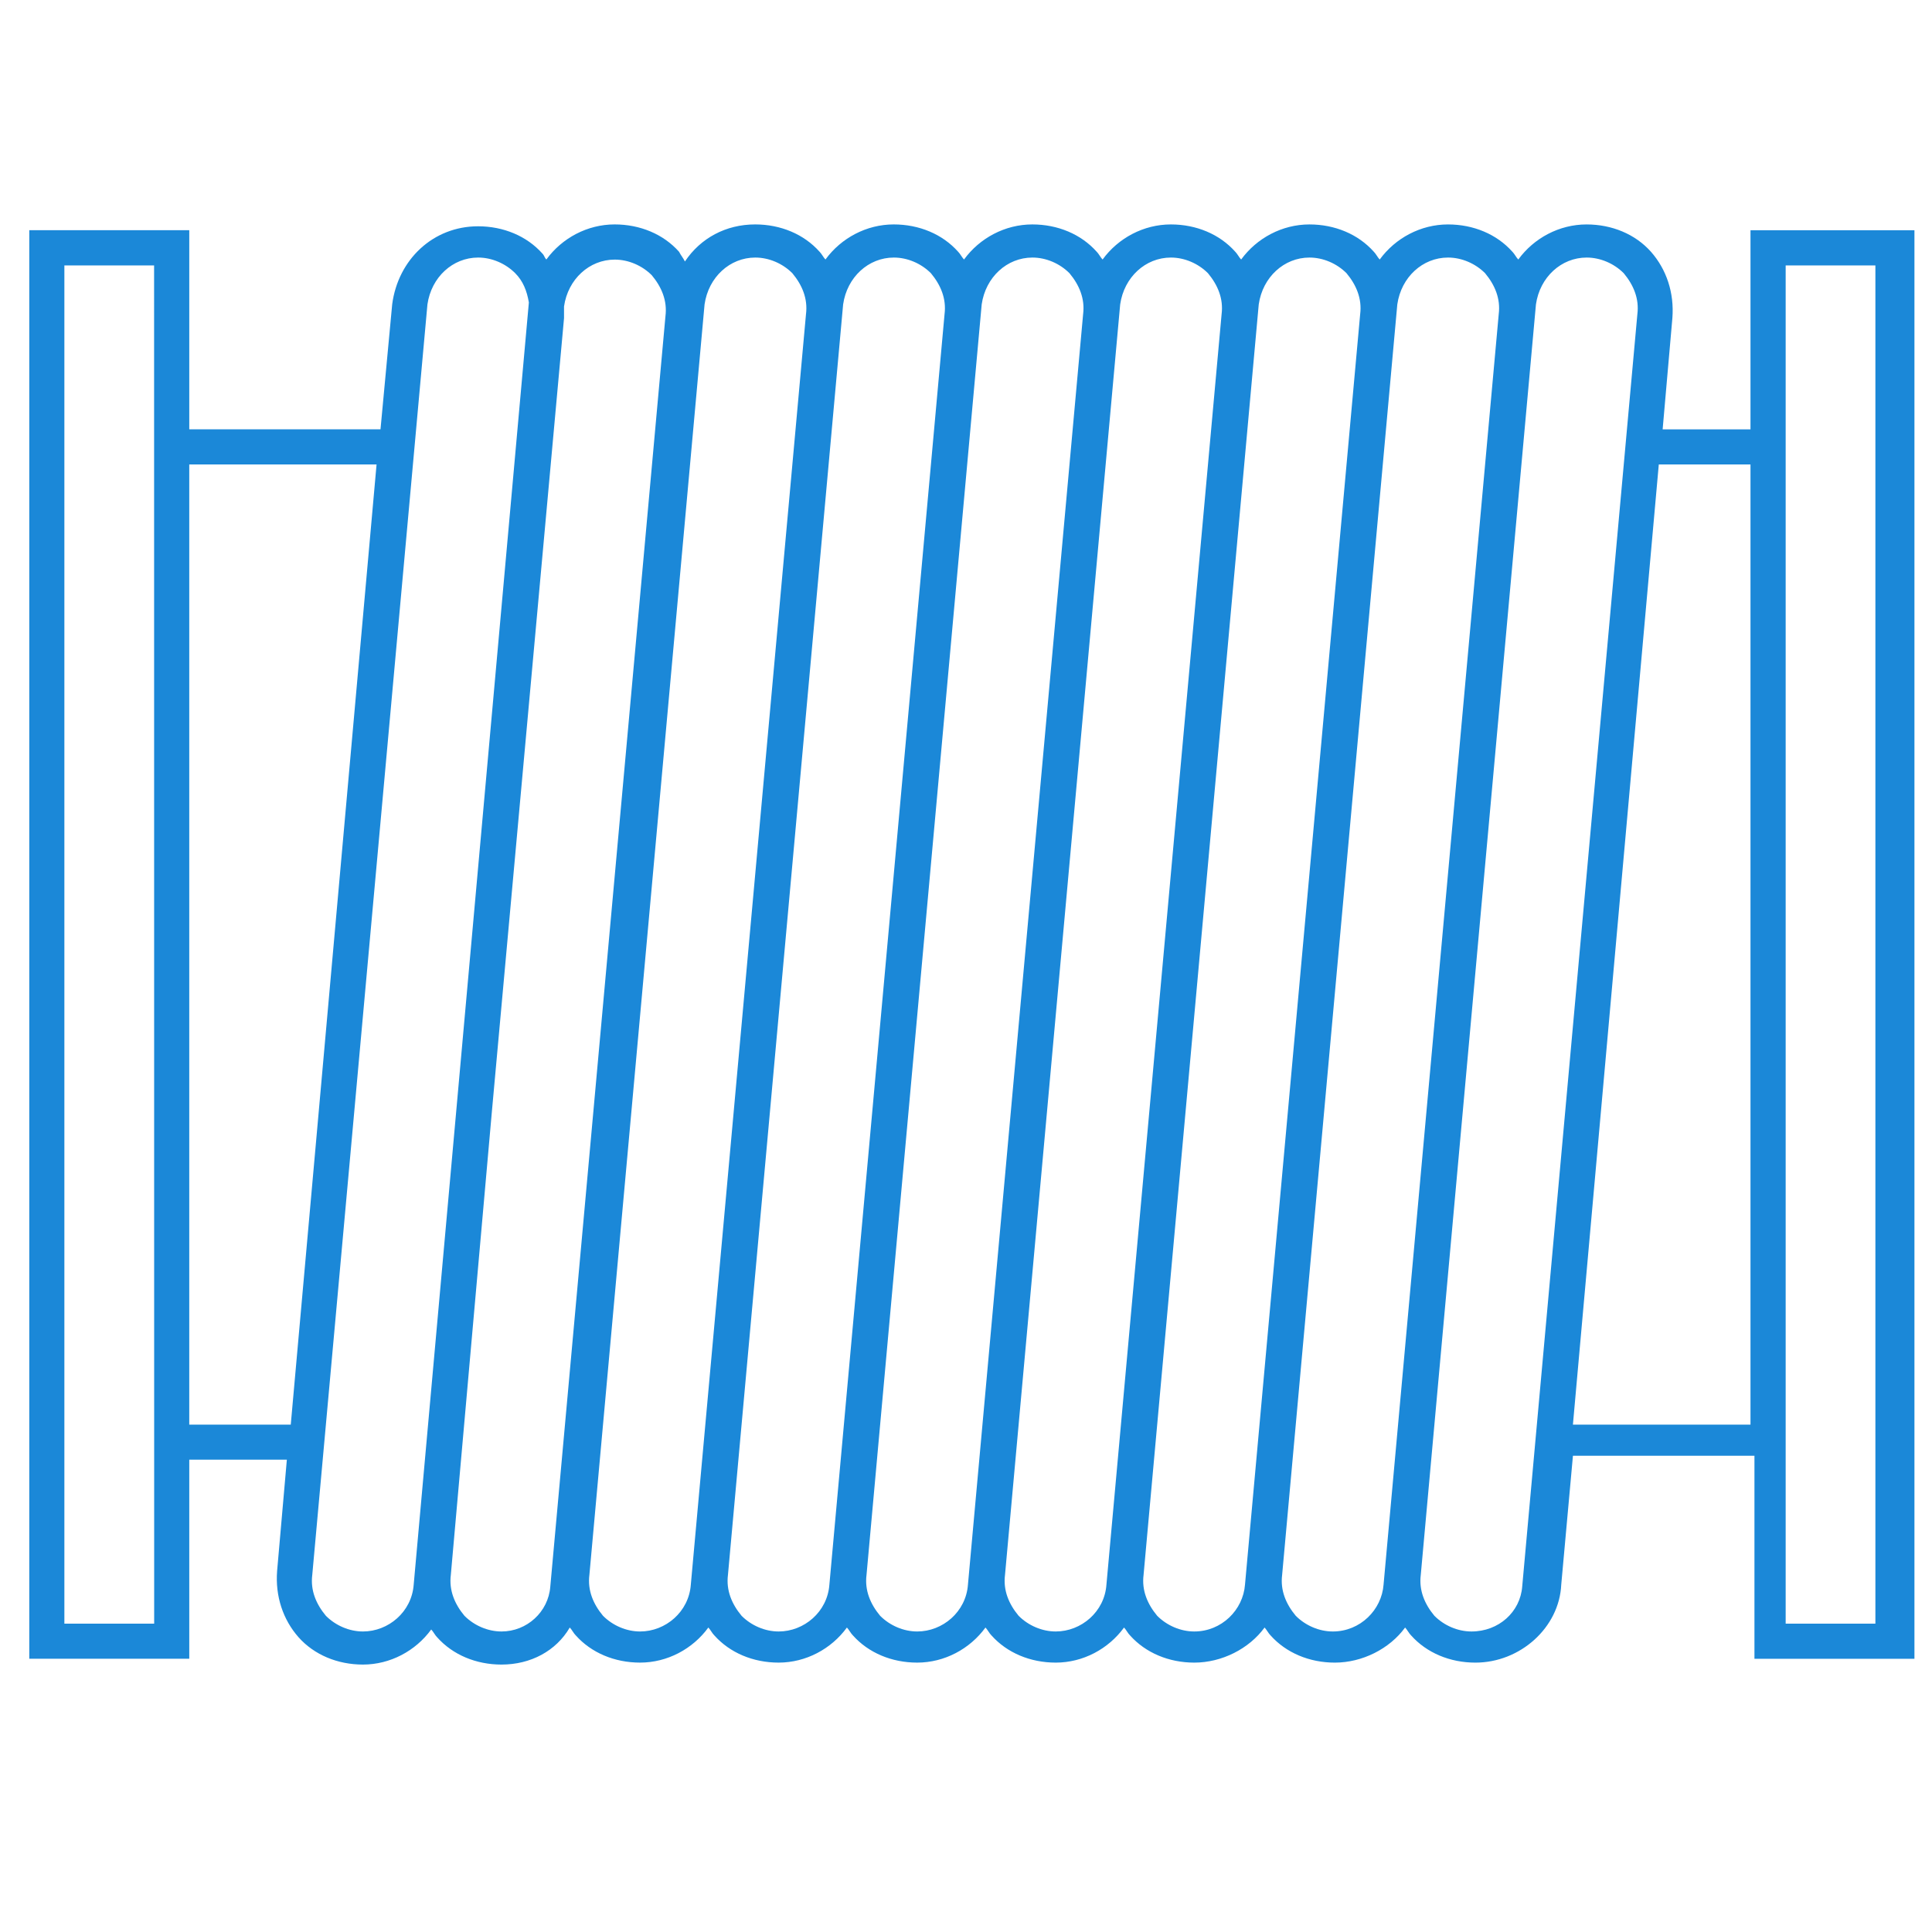 <?xml version="1.0" encoding="UTF-8"?> <svg xmlns="http://www.w3.org/2000/svg" viewBox="0 0 100 100" fill-rule="evenodd"><path d="m90.605 11.918v10.305h-4.547l0.504-5.758c0.102-1.312-0.305-2.523-1.109-3.434-0.809-0.91-2.019-1.414-3.332-1.414-1.414 0-2.727 0.707-3.535 1.816-0.102-0.102-0.203-0.305-0.305-0.402-0.809-0.91-2.019-1.414-3.332-1.414-1.414 0-2.727 0.707-3.535 1.816-0.102-0.102-0.203-0.305-0.305-0.402-0.809-0.91-2.019-1.414-3.332-1.414-1.414 0-2.727 0.707-3.535 1.816-0.102-0.102-0.203-0.305-0.305-0.402-0.809-0.91-2.019-1.414-3.332-1.414-1.414 0-2.727 0.707-3.535 1.816-0.102-0.102-0.203-0.305-0.305-0.402-0.809-0.91-2.019-1.414-3.332-1.414-1.414 0-2.727 0.707-3.535 1.816-0.102-0.102-0.203-0.305-0.305-0.402-0.809-0.91-2.019-1.414-3.332-1.414-1.414 0-2.727 0.707-3.535 1.816-0.102-0.102-0.203-0.305-0.305-0.402-0.809-0.91-2.019-1.414-3.332-1.414-1.516 0-2.828 0.707-3.637 1.918-0.102-0.203-0.203-0.305-0.305-0.504-0.809-0.91-2.019-1.414-3.332-1.414-1.414 0-2.727 0.707-3.535 1.816-0.102-0.102-0.102-0.203-0.203-0.305-0.809-0.91-2.019-1.414-3.332-1.414-2.324 0-4.141 1.719-4.445 4.039l-0.605 6.469h-9.898v-10.305h-8.281v73.941h8.281v-10.305h5.051l-0.504 5.758c-0.102 1.312 0.305 2.523 1.109 3.434 0.809 0.91 2.019 1.414 3.332 1.414 1.414 0 2.727-0.707 3.535-1.816 0.102 0.102 0.203 0.305 0.305 0.402 0.809 0.91 2.019 1.414 3.332 1.414 1.516 0 2.828-0.707 3.535-1.918 0.102 0.102 0.203 0.305 0.305 0.402 0.809 0.91 2.019 1.414 3.332 1.414 1.414 0 2.727-0.707 3.535-1.816 0.102 0.102 0.203 0.305 0.305 0.402 0.809 0.91 2.019 1.414 3.332 1.414 1.414 0 2.727-0.707 3.535-1.816 0.102 0.102 0.203 0.305 0.305 0.402 0.809 0.91 2.019 1.414 3.332 1.414 1.414 0 2.727-0.707 3.535-1.816 0.102 0.102 0.203 0.305 0.305 0.402 0.809 0.91 2.019 1.414 3.332 1.414 1.414 0 2.727-0.707 3.535-1.816 0.102 0.102 0.203 0.305 0.305 0.402 0.809 0.91 2.019 1.414 3.332 1.414 1.414 0 2.828-0.707 3.637-1.816 0.102 0.102 0.203 0.305 0.305 0.402 0.809 0.91 2.019 1.414 3.332 1.414 1.414 0 2.828-0.707 3.637-1.816 0.102 0.102 0.203 0.305 0.305 0.402 0.809 0.91 2.019 1.414 3.332 1.414 2.324 0 4.344-1.816 4.445-4.039l0.605-6.668h9.395v10.508h8.281v-73.941zm-82.625 72.121h-4.648v-70.301h4.644zm1.816-10.301v-49.699h9.695l-4.441 49.699zm8.992 10.707c-0.707 0-1.414-0.305-1.918-0.809-0.504-0.605-0.809-1.312-0.707-2.121l5.961-65.758c0.203-1.414 1.312-2.426 2.625-2.426 0.707 0 1.414 0.305 1.918 0.809 0.402 0.402 0.605 0.91 0.707 1.516l-3.738 41.617-2.223 24.746c-0.102 1.414-1.312 2.426-2.625 2.426zm7.172 0c-0.707 0-1.414-0.305-1.918-0.809-0.504-0.605-0.809-1.312-0.707-2.121l2.121-23.938 3.738-41.109v-0.605c0.203-1.414 1.312-2.426 2.625-2.426 0.707 0 1.414 0.305 1.918 0.809 0.504 0.605 0.809 1.312 0.707 2.121l-5.961 65.758c-0.102 1.309-1.211 2.32-2.523 2.32zm7.172 0c-0.707 0-1.414-0.305-1.918-0.809-0.504-0.605-0.809-1.312-0.707-2.121l5.961-65.758c0.203-1.414 1.312-2.426 2.625-2.426 0.707 0 1.414 0.305 1.918 0.809 0.504 0.605 0.809 1.312 0.707 2.121l-5.961 65.758c-0.102 1.414-1.312 2.426-2.625 2.426zm7.172 0c-0.707 0-1.414-0.305-1.918-0.809-0.504-0.605-0.809-1.312-0.707-2.121l5.961-65.758c0.203-1.414 1.312-2.426 2.625-2.426 0.707 0 1.414 0.305 1.918 0.809 0.504 0.605 0.809 1.312 0.707 2.121l-5.961 65.758c-0.102 1.414-1.312 2.426-2.625 2.426zm7.172 0c-0.707 0-1.414-0.305-1.918-0.809-0.504-0.605-0.809-1.312-0.707-2.121l5.961-65.758c0.203-1.414 1.312-2.426 2.625-2.426 0.707 0 1.414 0.305 1.918 0.809 0.504 0.605 0.809 1.312 0.707 2.121l-5.961 65.758c-0.102 1.414-1.312 2.426-2.625 2.426zm7.168 0c-0.707 0-1.414-0.305-1.918-0.809-0.504-0.605-0.809-1.312-0.707-2.121l5.961-65.758c0.203-1.414 1.312-2.426 2.625-2.426 0.707 0 1.414 0.305 1.918 0.809 0.504 0.605 0.809 1.312 0.707 2.121l-5.961 65.758c-0.098 1.414-1.309 2.426-2.625 2.426zm7.172 0c-0.707 0-1.414-0.305-1.918-0.809-0.504-0.605-0.809-1.312-0.707-2.121l5.961-65.758c0.203-1.414 1.312-2.426 2.625-2.426 0.707 0 1.414 0.305 1.918 0.809 0.504 0.605 0.809 1.312 0.707 2.121l-5.961 65.758c-0.098 1.312-1.211 2.426-2.625 2.426zm7.172 0c-0.707 0-1.414-0.305-1.918-0.809-0.504-0.605-0.809-1.312-0.707-2.121l5.961-65.758c0.203-1.414 1.312-2.426 2.625-2.426 0.707 0 1.414 0.305 1.918 0.809 0.504 0.605 0.809 1.312 0.707 2.121l-5.961 65.758c-0.098 1.312-1.211 2.426-2.625 2.426zm9.801-2.324c-0.102 1.312-1.211 2.324-2.625 2.324-0.707 0-1.414-0.305-1.918-0.809-0.504-0.605-0.809-1.312-0.707-2.121l5.961-65.758c0.203-1.414 1.312-2.426 2.625-2.426 0.707 0 1.414 0.305 1.918 0.809 0.504 0.605 0.809 1.312 0.707 2.121zm2.625-8.383 4.445-49.699h4.746v49.699zm15.656 10.301h-4.644v-70.301h4.644z" fill="#1b88d8"></path></svg> 